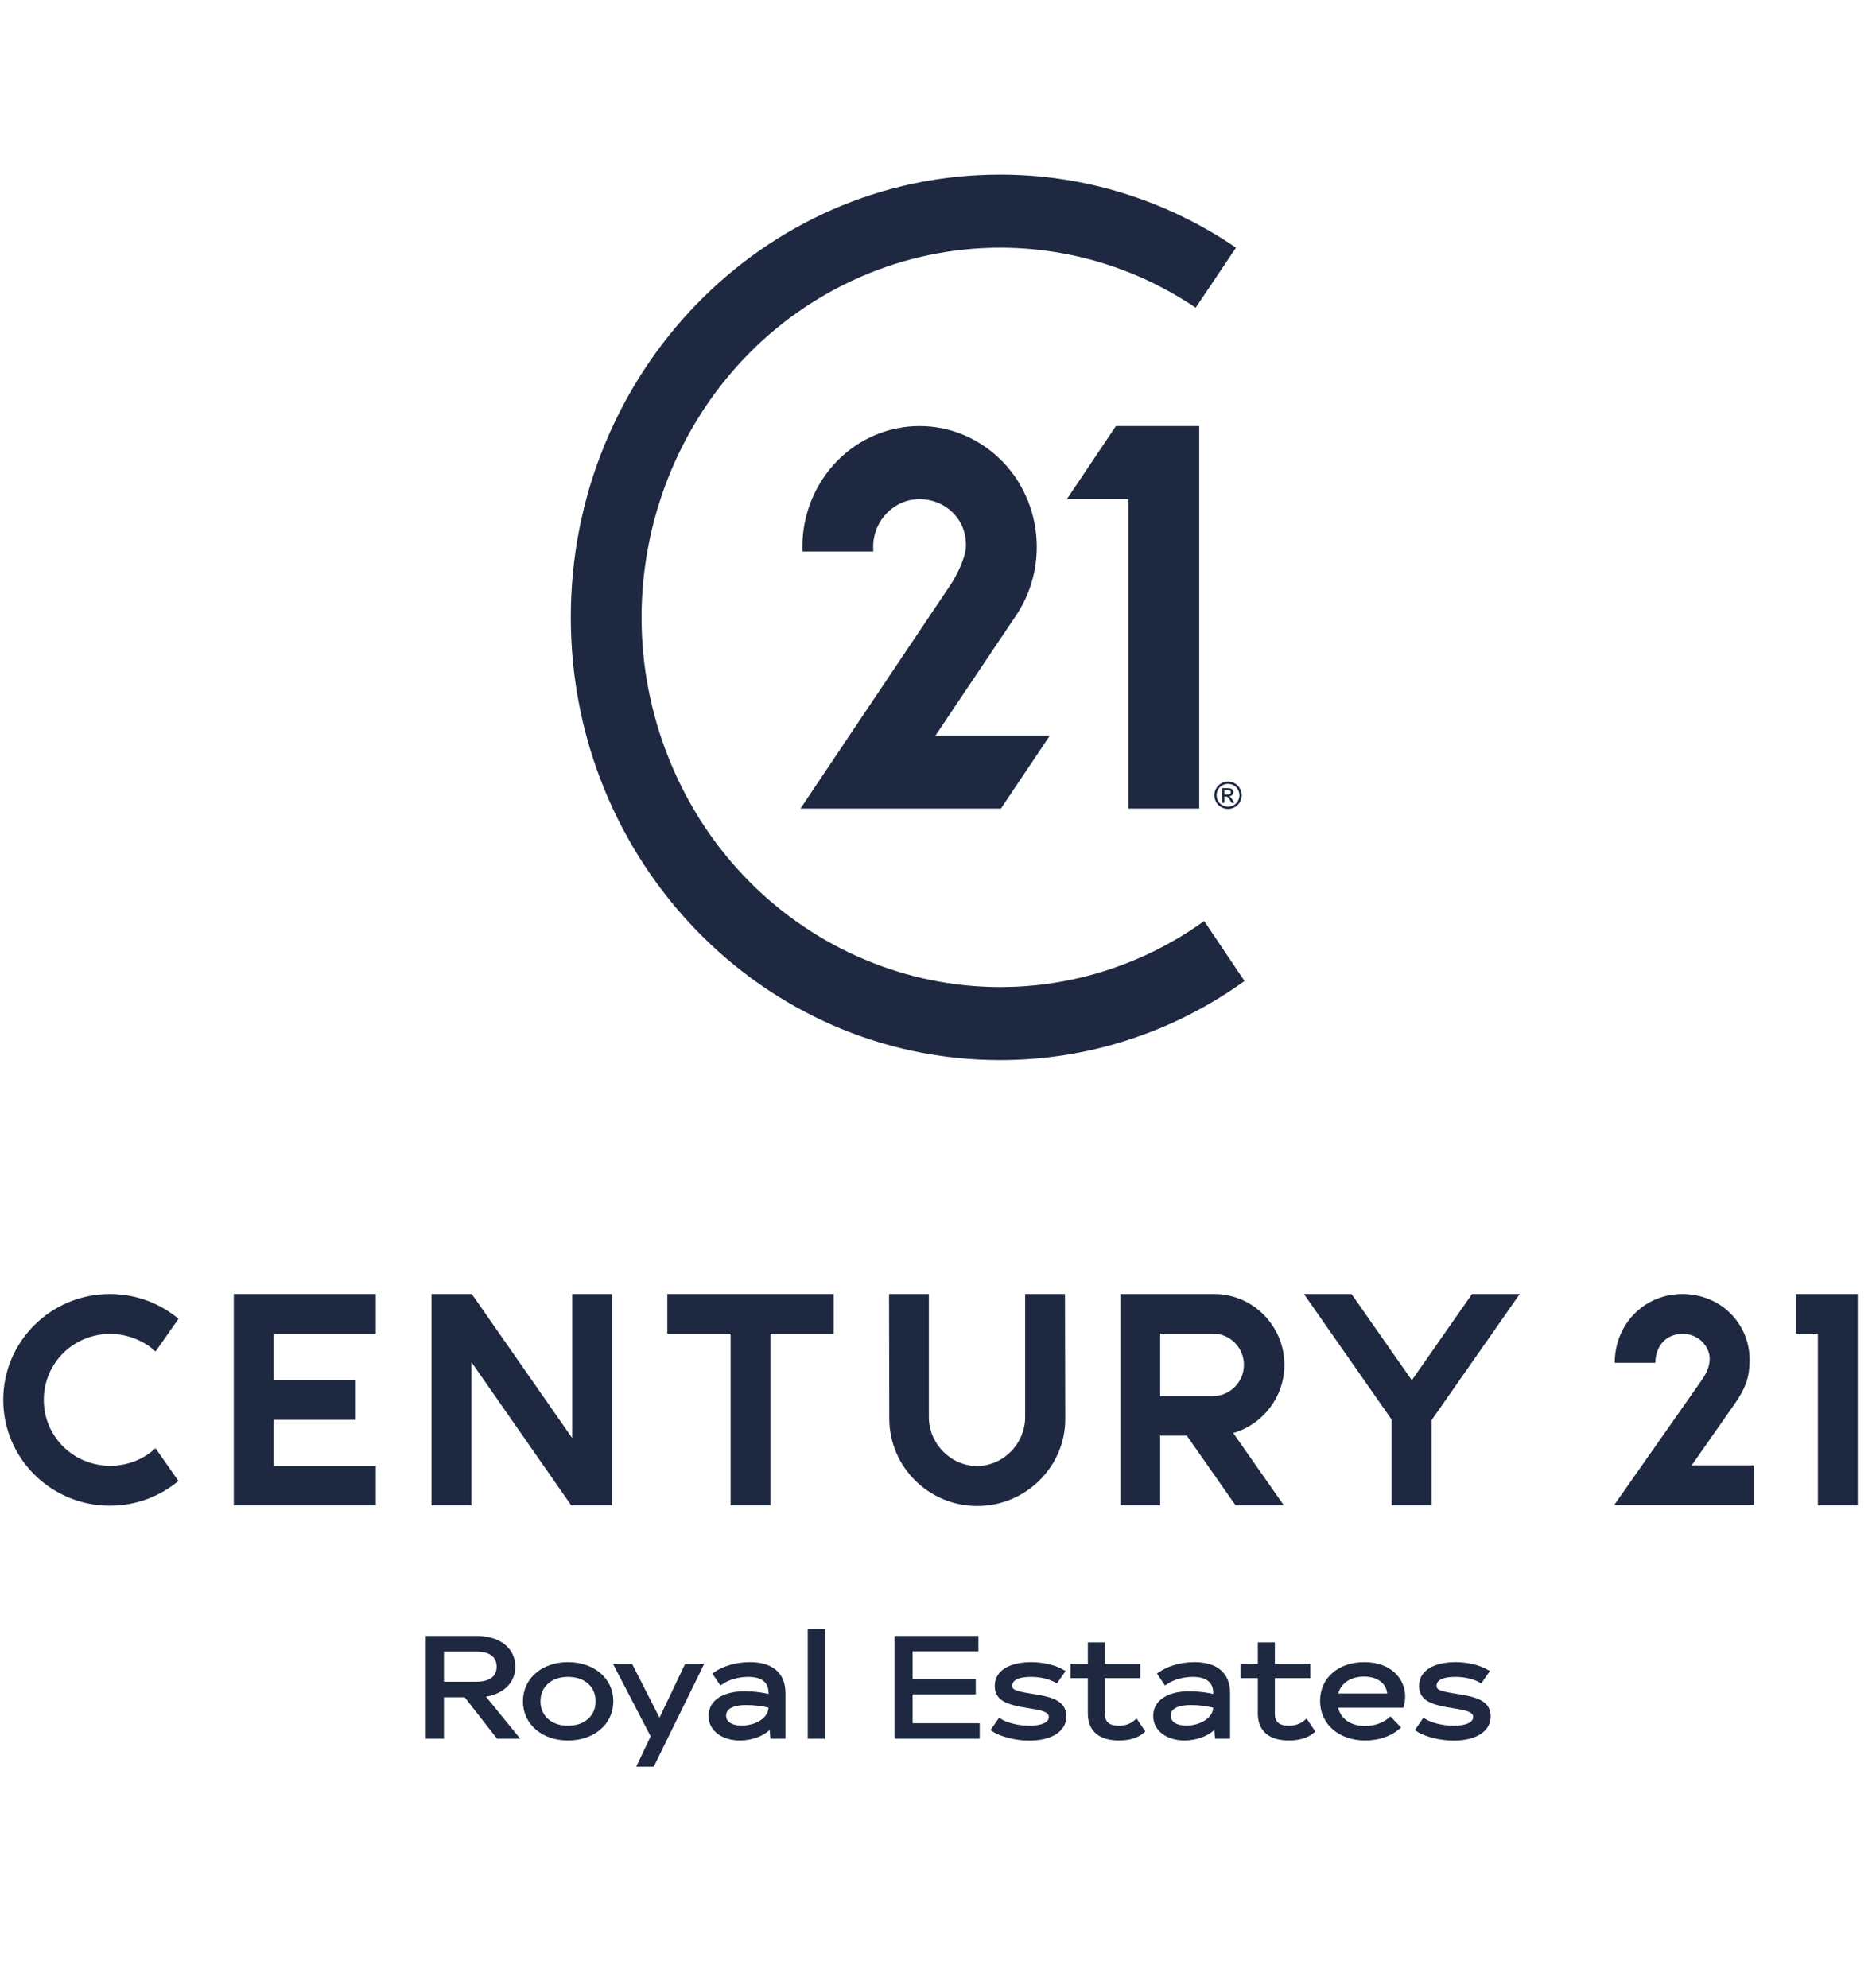 <?xml version="1.0"?>
<svg xmlns="http://www.w3.org/2000/svg" width="67" height="71" viewBox="0 0 67 71" fill="none">
<g clip-path="url(#clip0_2266_19376)">
<path fill-rule="evenodd" clip-rule="evenodd" d="M49.703 50.697L46.568 46.21H48.269L50.422 49.29L52.574 46.21H54.276L51.127 50.716V53.753H49.703V50.697Z" fill="#1E2941"/>
<path fill-rule="evenodd" clip-rule="evenodd" d="M8.349 53.753V46.21H13.419V47.624H9.773V49.288H12.708V50.702H9.773V52.34H13.419V53.753H8.349Z" fill="#1E2941"/>
<path fill-rule="evenodd" clip-rule="evenodd" d="M41.435 53.753H40.011V46.21H43.364C44.743 46.21 45.871 47.348 45.871 48.739C45.871 49.893 45.094 50.873 44.043 51.174L45.849 53.753H44.125L42.386 51.269H41.435V53.753ZM41.435 47.624V49.855H43.32C43.928 49.855 44.426 49.353 44.426 48.739C44.426 48.125 43.928 47.624 43.32 47.624H41.435Z" fill="#1E2941"/>
<path fill-rule="evenodd" clip-rule="evenodd" d="M16.836 53.753H15.412V46.21H16.849L20.435 51.354V46.21H21.859V53.753H20.398L16.836 48.642V53.753Z" fill="#1E2941"/>
<path fill-rule="evenodd" clip-rule="evenodd" d="M66.348 53.753H64.925V47.624H64.137V46.21H66.348V53.753Z" fill="#1E2941"/>
<path fill-rule="evenodd" clip-rule="evenodd" d="M29.777 47.624H27.516V53.753H26.093V47.624H23.832V46.21H29.777V47.624Z" fill="#1E2941"/>
<path fill-rule="evenodd" clip-rule="evenodd" d="M62.63 53.743H57.651L60.758 49.312C60.95 49.038 61.06 48.793 61.06 48.519C61.06 48.111 60.696 47.644 60.119 47.633C59.488 47.621 59.126 48.083 59.118 48.666H57.67C57.67 47.275 58.733 46.21 60.088 46.21C61.445 46.21 62.486 47.258 62.486 48.56C62.486 49.163 62.346 49.57 61.964 50.117L60.416 52.329H62.63V53.743Z" fill="#1E2941"/>
<path fill-rule="evenodd" clip-rule="evenodd" d="M36.612 46.21H38.035L38.045 50.669C38.049 52.383 36.629 53.78 34.901 53.78C33.172 53.78 31.764 52.384 31.761 50.669L31.751 46.21H33.174V50.609C33.174 51.546 33.948 52.351 34.893 52.351C35.839 52.351 36.612 51.547 36.612 50.609V46.21Z" fill="#1E2941"/>
<path fill-rule="evenodd" clip-rule="evenodd" d="M5.555 51.717L6.372 52.886C5.711 53.437 4.857 53.769 3.925 53.769C1.821 53.769 0.116 52.077 0.116 49.99C0.116 47.902 1.821 46.21 3.925 46.21C4.858 46.21 5.712 46.543 6.375 47.095L5.556 48.263C5.13 47.866 4.532 47.635 3.937 47.635C2.619 47.635 1.564 48.682 1.564 49.99C1.564 51.297 2.619 52.344 3.937 52.344C4.555 52.344 5.129 52.113 5.555 51.717Z" fill="#1E2941"/>
<path d="M17.79 62.005H18.402L17.196 60.525C17.896 60.465 18.32 60.07 18.32 59.52C18.32 58.919 17.826 58.504 17.013 58.504H15.289V62.005H15.771V60.53H16.637L17.79 62.005ZM15.771 58.894H17.013C17.531 58.894 17.82 59.124 17.82 59.52C17.82 59.915 17.531 60.14 17.013 60.14H15.771V58.894Z" fill="#1E2941"/>
<path d="M20.284 62.07C21.167 62.07 21.82 61.53 21.82 60.755C21.82 59.98 21.167 59.44 20.284 59.44C19.407 59.44 18.76 59.98 18.76 60.755C18.76 61.53 19.407 62.07 20.284 62.07ZM20.284 61.71C19.654 61.71 19.219 61.325 19.219 60.755C19.219 60.185 19.654 59.8 20.284 59.8C20.925 59.8 21.355 60.185 21.355 60.755C21.355 61.325 20.92 61.71 20.284 61.71Z" fill="#1E2941"/>
<path d="M24.52 59.505L23.555 61.53L22.525 59.505H22.031L23.331 62.005L22.855 63.006H23.296L25.015 59.505H24.52Z" fill="#1E2941"/>
<path d="M26.779 59.44C26.285 59.44 25.843 59.585 25.555 59.785L25.749 60.075C26.02 59.89 26.396 59.8 26.726 59.8C27.244 59.8 27.532 60.025 27.532 60.465V60.6C27.215 60.515 26.867 60.48 26.585 60.48C25.99 60.48 25.39 60.705 25.39 61.275C25.39 61.8 25.89 62.07 26.426 62.07C26.85 62.07 27.309 61.905 27.556 61.585L27.591 62.005H27.968V60.465C27.968 59.78 27.532 59.44 26.779 59.44ZM26.491 61.705C26.108 61.705 25.849 61.545 25.849 61.265C25.849 60.935 26.202 60.805 26.649 60.805C26.932 60.805 27.244 60.84 27.532 60.92V60.97C27.526 61.415 27.009 61.705 26.491 61.705Z" fill="#1E2941"/>
<path d="M28.932 62.005H29.373V58.254H28.932V62.005Z" fill="#1E2941"/>
<path d="M32.51 61.62V60.425H34.765V60.045H32.51V58.889H34.859V58.504H32.028V62.005H34.906V61.62H32.51Z" fill="#1E2941"/>
<path d="M36.752 62.075C37.488 62.075 38 61.795 38 61.29C38 60.76 37.447 60.665 36.788 60.56C36.211 60.47 36.07 60.4 36.07 60.2C36.07 59.94 36.335 59.8 36.817 59.8C37.188 59.8 37.5 59.885 37.724 60.005L37.936 59.7C37.665 59.545 37.259 59.44 36.829 59.44C36.27 59.44 35.611 59.615 35.611 60.21C35.611 60.67 35.999 60.8 36.723 60.915C37.164 60.985 37.541 61.04 37.541 61.31C37.541 61.615 37.147 61.71 36.758 61.71C36.364 61.71 35.911 61.595 35.705 61.455L35.493 61.76C35.781 61.95 36.323 62.075 36.752 62.075Z" fill="#1E2941"/>
<path d="M40.577 61.495C40.377 61.66 40.165 61.71 39.959 61.71C39.57 61.71 39.376 61.54 39.376 61.19V59.845H40.642V59.505H39.376V58.734H38.935V59.505H38.316V59.845H38.935V61.19C38.935 61.77 39.3 62.07 39.965 62.07C40.365 62.07 40.624 61.96 40.795 61.82L40.577 61.495Z" fill="#1E2941"/>
<path d="M42.659 59.44C42.164 59.44 41.723 59.585 41.434 59.785L41.629 60.075C41.9 59.89 42.276 59.8 42.606 59.8C43.124 59.8 43.412 60.025 43.412 60.465V60.6C43.094 60.515 42.747 60.48 42.465 60.48C41.87 60.48 41.27 60.705 41.27 61.275C41.27 61.8 41.77 62.07 42.306 62.07C42.73 62.07 43.188 61.905 43.436 61.585L43.471 62.005H43.848V60.465C43.848 59.78 43.412 59.44 42.659 59.44ZM42.37 61.705C41.988 61.705 41.729 61.545 41.729 61.265C41.729 60.935 42.082 60.805 42.529 60.805C42.812 60.805 43.124 60.84 43.412 60.92V60.97C43.407 61.415 42.889 61.705 42.37 61.705Z" fill="#1E2941"/>
<path d="M46.648 61.495C46.448 61.66 46.236 61.71 46.03 61.71C45.642 61.71 45.447 61.54 45.447 61.19V59.845H46.713V59.505H45.447V58.734H45.006V59.505H44.388V59.845H45.006V61.19C45.006 61.77 45.371 62.07 46.036 62.07C46.436 62.07 46.695 61.96 46.866 61.82L46.648 61.495Z" fill="#1E2941"/>
<path d="M47.688 60.9H50.06C50.09 60.79 50.101 60.65 50.101 60.585C50.101 60.005 49.642 59.44 48.724 59.44C47.835 59.44 47.229 59.975 47.229 60.74C47.229 61.535 47.877 62.07 48.759 62.07C49.219 62.07 49.636 61.925 49.919 61.685L49.654 61.41C49.413 61.61 49.101 61.72 48.753 61.72C48.165 61.72 47.759 61.4 47.688 60.9ZM47.688 60.56C47.771 60.09 48.153 59.79 48.718 59.79C49.312 59.79 49.631 60.135 49.631 60.55V60.56H47.688Z" fill="#1E2941"/>
<path d="M51.907 62.075C52.642 62.075 53.155 61.795 53.155 61.29C53.155 60.76 52.602 60.665 51.942 60.56C51.365 60.47 51.224 60.4 51.224 60.2C51.224 59.94 51.489 59.8 51.972 59.8C52.343 59.8 52.654 59.885 52.878 60.005L53.09 59.7C52.819 59.545 52.413 59.44 51.983 59.44C51.424 59.44 50.765 59.615 50.765 60.21C50.765 60.67 51.154 60.8 51.877 60.915C52.319 60.985 52.696 61.04 52.696 61.31C52.696 61.615 52.301 61.71 51.913 61.71C51.518 61.71 51.065 61.595 50.859 61.455L50.648 61.76C50.936 61.95 51.477 62.075 51.907 62.075Z" fill="#1E2941"/>
<path d="M17.79 62.005H18.402L17.196 60.525C17.896 60.465 18.32 60.07 18.32 59.52C18.32 58.919 17.826 58.504 17.013 58.504H15.289V62.005H15.771V60.53H16.637L17.79 62.005ZM15.771 58.894H17.013C17.531 58.894 17.82 59.124 17.82 59.52C17.82 59.915 17.531 60.14 17.013 60.14H15.771V58.894Z" stroke="#1E2941" stroke-width="0.167" stroke-miterlimit="22.926"/>
<path d="M20.284 62.07C21.167 62.07 21.82 61.53 21.82 60.755C21.82 59.98 21.167 59.44 20.284 59.44C19.407 59.44 18.76 59.98 18.76 60.755C18.76 61.53 19.407 62.07 20.284 62.07ZM20.284 61.71C19.654 61.71 19.219 61.325 19.219 60.755C19.219 60.185 19.654 59.8 20.284 59.8C20.925 59.8 21.355 60.185 21.355 60.755C21.355 61.325 20.92 61.71 20.284 61.71Z" stroke="#1E2941" stroke-width="0.167" stroke-miterlimit="22.926"/>
<path d="M24.52 59.505L23.555 61.53L22.525 59.505H22.031L23.331 62.005L22.855 63.006H23.296L25.015 59.505H24.52Z" stroke="#1E2941" stroke-width="0.167" stroke-miterlimit="22.926"/>
<path d="M26.779 59.44C26.285 59.44 25.843 59.585 25.555 59.785L25.749 60.075C26.02 59.89 26.396 59.8 26.726 59.8C27.244 59.8 27.532 60.025 27.532 60.465V60.6C27.215 60.515 26.867 60.48 26.585 60.48C25.99 60.48 25.39 60.705 25.39 61.275C25.39 61.8 25.89 62.07 26.426 62.07C26.85 62.07 27.309 61.905 27.556 61.585L27.591 62.005H27.968V60.465C27.968 59.78 27.532 59.44 26.779 59.44ZM26.491 61.705C26.108 61.705 25.849 61.545 25.849 61.265C25.849 60.935 26.202 60.805 26.649 60.805C26.932 60.805 27.244 60.84 27.532 60.92V60.97C27.526 61.415 27.009 61.705 26.491 61.705Z" stroke="#1E2941" stroke-width="0.167" stroke-miterlimit="22.926"/>
<path d="M28.932 62.005H29.373V58.254H28.932V62.005Z" stroke="#1E2941" stroke-width="0.167" stroke-miterlimit="22.926"/>
<path d="M32.51 61.62V60.425H34.765V60.045H32.51V58.889H34.859V58.504H32.028V62.005H34.906V61.62H32.51Z" stroke="#1E2941" stroke-width="0.167" stroke-miterlimit="22.926"/>
<path d="M36.752 62.075C37.488 62.075 38 61.795 38 61.29C38 60.76 37.447 60.665 36.788 60.56C36.211 60.47 36.07 60.4 36.07 60.2C36.07 59.94 36.335 59.8 36.817 59.8C37.188 59.8 37.5 59.885 37.724 60.005L37.936 59.7C37.665 59.545 37.259 59.44 36.829 59.44C36.27 59.44 35.611 59.615 35.611 60.21C35.611 60.67 35.999 60.8 36.723 60.915C37.164 60.985 37.541 61.04 37.541 61.31C37.541 61.615 37.147 61.71 36.758 61.71C36.364 61.71 35.911 61.595 35.705 61.455L35.493 61.76C35.781 61.95 36.323 62.075 36.752 62.075Z" stroke="#1E2941" stroke-width="0.167" stroke-miterlimit="22.926"/>
<path d="M40.577 61.495C40.377 61.66 40.165 61.71 39.959 61.71C39.57 61.71 39.376 61.54 39.376 61.19V59.845H40.642V59.505H39.376V58.734H38.935V59.505H38.316V59.845H38.935V61.19C38.935 61.77 39.3 62.07 39.965 62.07C40.365 62.07 40.624 61.96 40.795 61.82L40.577 61.495Z" stroke="#1E2941" stroke-width="0.167" stroke-miterlimit="22.926"/>
<path d="M42.659 59.44C42.164 59.44 41.723 59.585 41.434 59.785L41.629 60.075C41.9 59.89 42.276 59.8 42.606 59.8C43.124 59.8 43.412 60.025 43.412 60.465V60.6C43.094 60.515 42.747 60.48 42.465 60.48C41.87 60.48 41.27 60.705 41.27 61.275C41.27 61.8 41.77 62.07 42.306 62.07C42.73 62.07 43.188 61.905 43.436 61.585L43.471 62.005H43.848V60.465C43.848 59.78 43.412 59.44 42.659 59.44ZM42.37 61.705C41.988 61.705 41.729 61.545 41.729 61.265C41.729 60.935 42.082 60.805 42.529 60.805C42.812 60.805 43.124 60.84 43.412 60.92V60.97C43.407 61.415 42.889 61.705 42.37 61.705Z" stroke="#1E2941" stroke-width="0.167" stroke-miterlimit="22.926"/>
<path d="M46.648 61.495C46.448 61.66 46.236 61.71 46.03 61.71C45.642 61.71 45.447 61.54 45.447 61.19V59.845H46.713V59.505H45.447V58.734H45.006V59.505H44.388V59.845H45.006V61.19C45.006 61.77 45.371 62.07 46.036 62.07C46.436 62.07 46.695 61.96 46.866 61.82L46.648 61.495Z" stroke="#1E2941" stroke-width="0.167" stroke-miterlimit="22.926"/>
<path d="M47.688 60.9H50.06C50.09 60.79 50.101 60.65 50.101 60.585C50.101 60.005 49.642 59.44 48.724 59.44C47.835 59.44 47.229 59.975 47.229 60.74C47.229 61.535 47.877 62.07 48.759 62.07C49.219 62.07 49.636 61.925 49.919 61.685L49.654 61.41C49.413 61.61 49.101 61.72 48.753 61.72C48.165 61.72 47.759 61.4 47.688 60.9ZM47.688 60.56C47.771 60.09 48.153 59.79 48.718 59.79C49.312 59.79 49.631 60.135 49.631 60.55V60.56H47.688Z" stroke="#1E2941" stroke-width="0.167" stroke-miterlimit="22.926"/>
<path d="M51.907 62.075C52.642 62.075 53.155 61.795 53.155 61.29C53.155 60.76 52.602 60.665 51.942 60.56C51.365 60.47 51.224 60.4 51.224 60.2C51.224 59.94 51.489 59.8 51.972 59.8C52.343 59.8 52.654 59.885 52.878 60.005L53.09 59.7C52.819 59.545 52.413 59.44 51.983 59.44C51.424 59.44 50.765 59.615 50.765 60.21C50.765 60.67 51.154 60.8 51.877 60.915C52.319 60.985 52.696 61.04 52.696 61.31C52.696 61.615 52.301 61.71 51.913 61.71C51.518 61.71 51.065 61.595 50.859 61.455L50.648 61.76C50.936 61.95 51.477 62.075 51.907 62.075Z" stroke="#1E2941" stroke-width="0.167" stroke-miterlimit="22.926"/>
<path d="M40.687 34.212C34.17 37.041 26.663 33.886 23.919 27.167C21.175 20.448 24.235 12.708 30.752 9.879C33.929 8.501 37.511 8.501 40.687 9.879C41.389 10.188 42.063 10.559 42.702 10.988L44.143 8.845C41.642 7.138 38.708 6.23 35.709 6.235C27.246 6.235 20.386 13.315 20.386 22.046C20.386 30.776 27.246 37.856 35.709 37.856C38.833 37.862 41.884 36.876 44.447 35.033L43.006 32.891C42.28 33.413 41.503 33.856 40.687 34.212ZM39.881 15.216H39.853L38.102 17.826H40.301V28.875H42.829V15.216H39.881ZM33.411 26.265L36.246 22.041L36.312 21.944C37.604 19.968 37.099 17.286 35.182 15.954C33.266 14.621 30.664 15.142 29.372 17.118C28.905 17.832 28.656 18.672 28.656 19.533C28.656 19.588 28.658 19.64 28.66 19.695H31.191C31.187 19.64 31.184 19.588 31.184 19.533C31.185 18.59 31.926 17.827 32.84 17.826C33.754 17.826 34.54 18.536 34.496 19.533C34.477 19.973 34.106 20.65 33.964 20.859C33.822 21.072 28.587 28.875 28.587 28.875H35.746L37.497 26.265H33.411Z" fill="#1E2941"/>
<path d="M43.858 27.911C43.94 27.911 44.02 27.932 44.098 27.974C44.176 28.016 44.237 28.076 44.28 28.155C44.324 28.233 44.346 28.314 44.346 28.4C44.346 28.484 44.324 28.564 44.281 28.642C44.238 28.72 44.178 28.78 44.101 28.823C44.023 28.866 43.942 28.888 43.858 28.888C43.773 28.888 43.692 28.866 43.615 28.823C43.537 28.78 43.477 28.72 43.434 28.642C43.391 28.564 43.369 28.484 43.369 28.4C43.369 28.314 43.391 28.233 43.435 28.155C43.479 28.076 43.54 28.016 43.617 27.974C43.696 27.932 43.776 27.911 43.858 27.911ZM43.858 27.992C43.789 27.992 43.722 28.009 43.657 28.044C43.592 28.079 43.542 28.13 43.505 28.195C43.468 28.261 43.45 28.329 43.45 28.4C43.45 28.47 43.468 28.537 43.504 28.602C43.54 28.666 43.59 28.717 43.655 28.752C43.72 28.788 43.787 28.807 43.858 28.807C43.928 28.807 43.996 28.788 44.06 28.752C44.125 28.717 44.176 28.666 44.211 28.602C44.247 28.537 44.265 28.47 44.265 28.4C44.265 28.329 44.247 28.261 44.21 28.195C44.174 28.13 44.123 28.079 44.058 28.044C43.993 28.009 43.926 27.992 43.858 27.992ZM43.644 28.669V28.144H43.824C43.886 28.144 43.931 28.149 43.958 28.159C43.986 28.168 44.008 28.185 44.024 28.21C44.041 28.234 44.049 28.259 44.049 28.286C44.049 28.325 44.035 28.358 44.008 28.387C43.98 28.415 43.944 28.431 43.898 28.434C43.917 28.442 43.932 28.451 43.943 28.462C43.964 28.483 43.99 28.517 44.021 28.566L44.085 28.669H43.982L43.935 28.586C43.898 28.521 43.868 28.48 43.846 28.464C43.83 28.452 43.808 28.446 43.778 28.446H43.728V28.669H43.644ZM43.728 28.373H43.831C43.88 28.373 43.914 28.366 43.932 28.352C43.95 28.337 43.959 28.317 43.959 28.293C43.959 28.278 43.955 28.264 43.946 28.252C43.937 28.24 43.925 28.231 43.91 28.225C43.895 28.219 43.866 28.216 43.825 28.216H43.728V28.373Z" fill="#1E2941"/>
</g>
<defs>
<clipPath id="clip0_2266_19376">
<rect width="66.233" height="70" fill="white" transform="translate(0.116 0.235)"/>
</clipPath>
</defs>
</svg>
